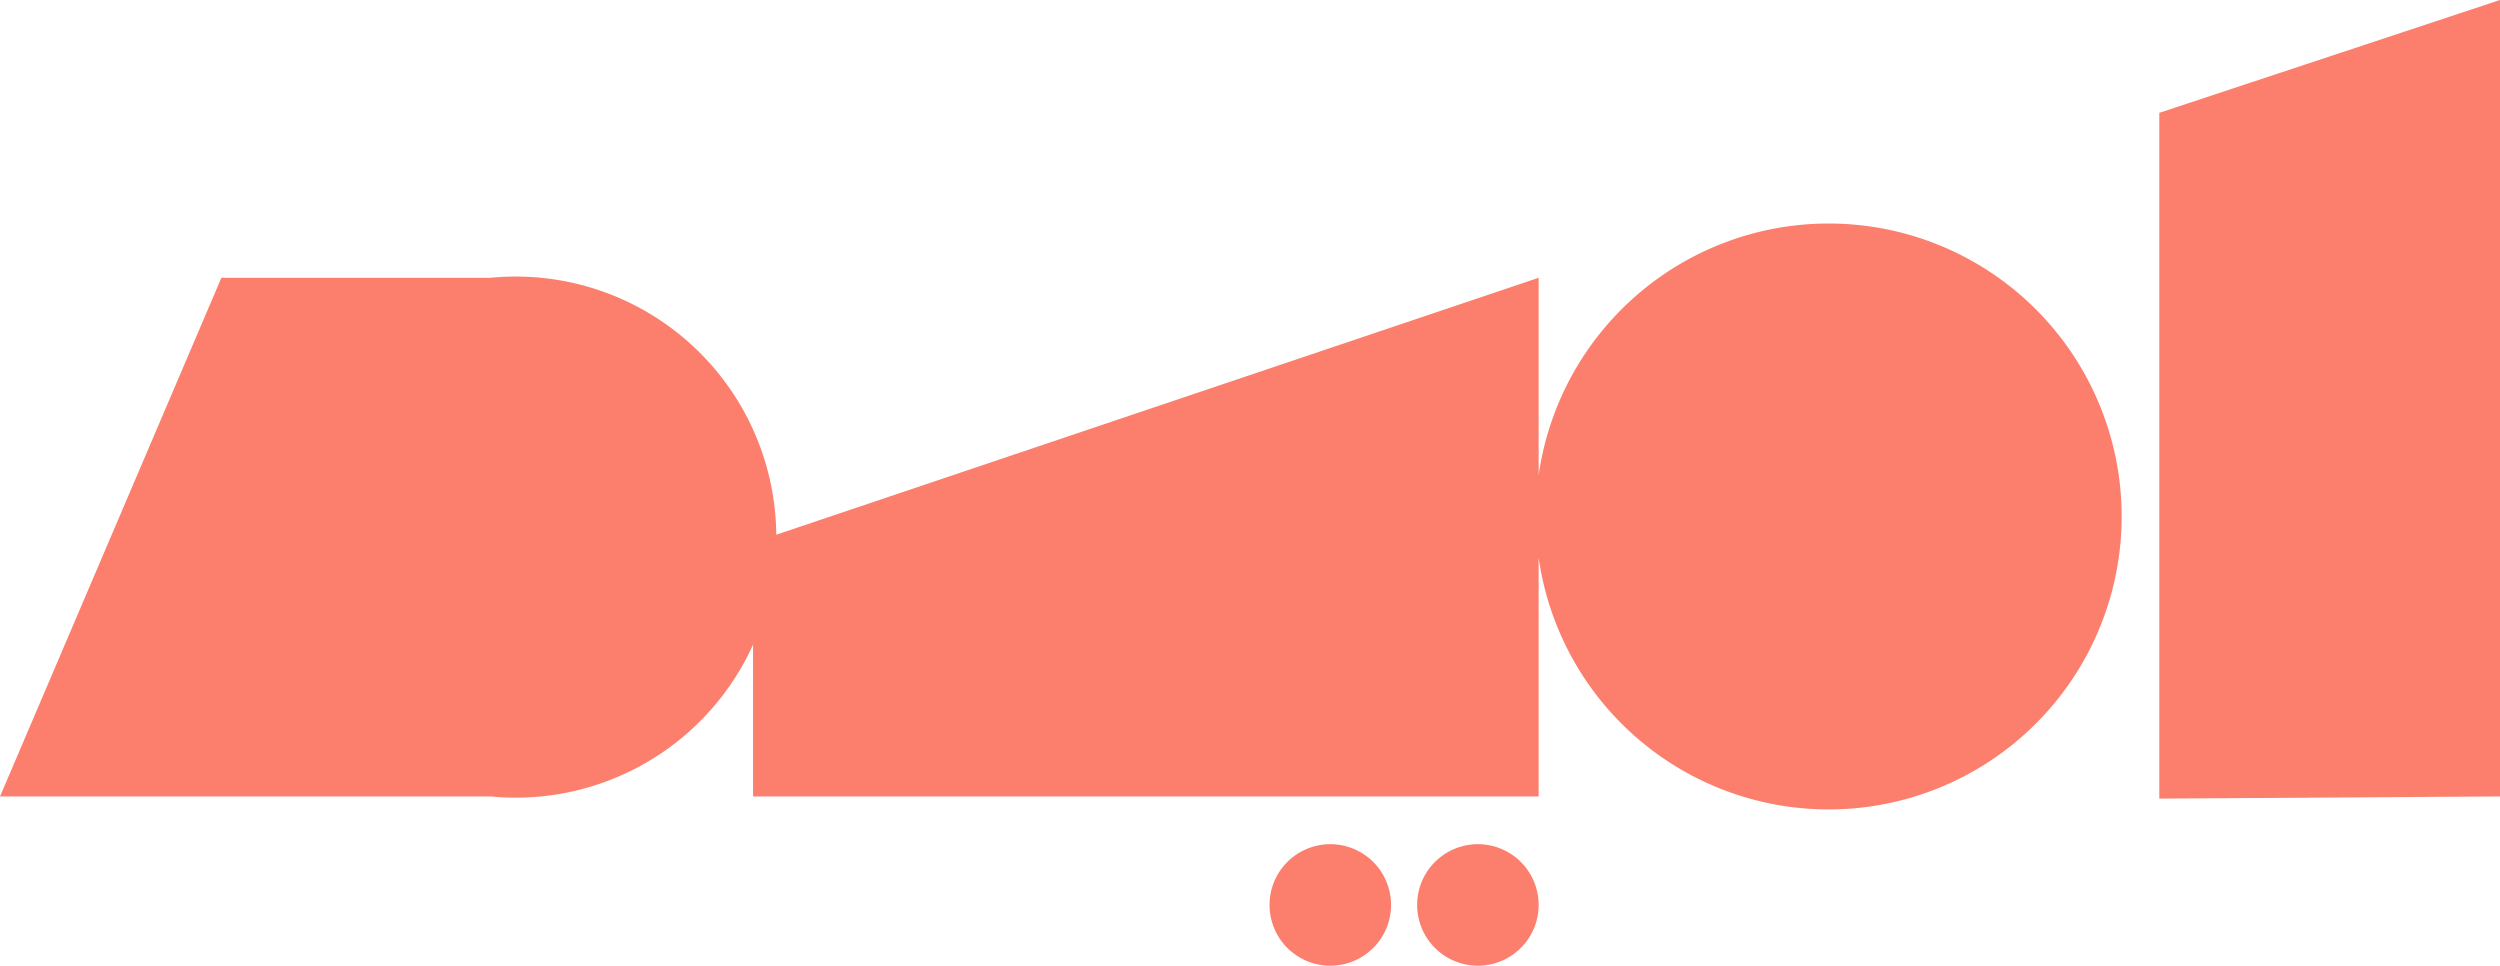 <svg xmlns="http://www.w3.org/2000/svg" width="81.557" height="31.504" viewBox="0 0 81.557 31.504">
  <g id="لوگو_امید_نارنجی" data-name="لوگو امید نارنجی" transform="translate(-1950.583 -209.274)">
    <path id="Path_8467" data-name="Path 8467" d="M2565,216.781v22.372l11.115-.071V213.1Z" transform="translate(-543.975 -3.826)" fill="#fc7e6d"/>
    <path id="Path_8468" data-name="Path 8468" d="M1779.271,25.885h-8.849l-7.221,16.92h16a8.5,8.5,0,1,0,0-16.92" transform="translate(187.383 192.451)" fill="#fc7e6d"/>
    <path id="Path_8469" data-name="Path 8469" d="M1830.482,52a1.982,1.982,0,1,0,1.983,1.982A1.982,1.982,0,0,0,1830.482,52" transform="translate(168.313 184.814)" fill="#fc7e6d"/>
    <path id="Path_8470" data-name="Path 8470" d="M1823.682,52a1.982,1.982,0,1,0,1.982,1.982A1.982,1.982,0,0,0,1823.682,52" transform="translate(170.299 184.814)" fill="#fc7e6d"/>
    <path id="Path_8471" data-name="Path 8471" d="M1832.944,23.4a9.557,9.557,0,0,0-9.416,8.212V25.17L1797.9,33.807V42.09h25.628V34.3a9.557,9.557,0,1,0,9.487-10.9" transform="translate(177.25 193.166)" fill="#fc7e6d"/>
  </g>
</svg>
